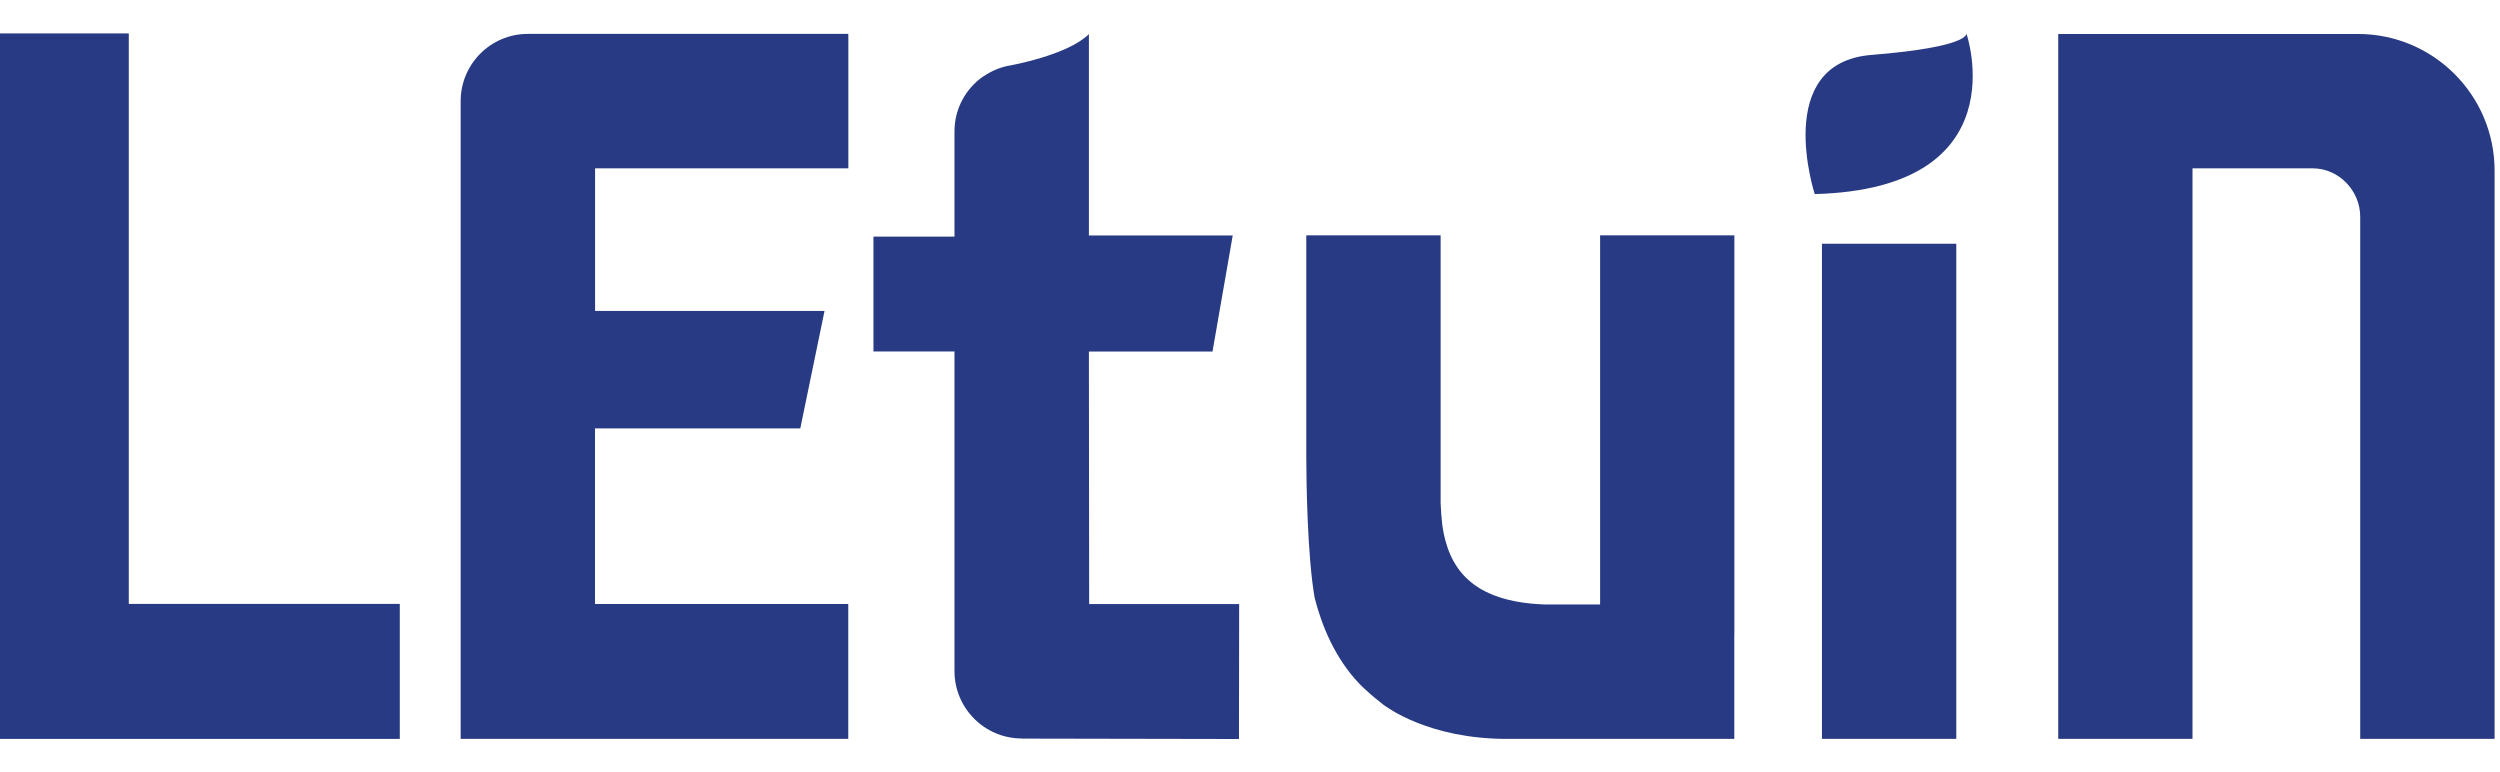 <svg width="68" height="21" viewBox="0 0 68 21" fill="none" xmlns="http://www.w3.org/2000/svg">
<path d="M24.292 10.502H24.29L24.292 10.505V10.502Z" fill="#273A83"/>
<path d="M35.276 10.502H35.273L35.276 10.505V10.502Z" fill="#273A83"/>
<path d="M50.903 1.494C48.195 1.712 49.361 5.279 49.361 5.279C54.944 5.129 53.486 0.909 53.486 0.909C53.486 0.909 53.613 1.276 50.903 1.494Z" fill="#273A83"/>
<path d="M10.874 19.45V16.943V16.426H9.418H3.503V1.558V0.909H3.022H0.621H0V1.558V16.297V17.548V20.098H1.303H3.641H9.418H10.874V20.096V19.45Z" fill="#273A83"/>
<path d="M53.211 6.63H49.557V20.096L49.559 20.098H53.209L53.211 20.096V6.63Z" fill="#273A83"/>
<path d="M47.175 17.271V6.401H43.523V16.442H42.028C40.012 16.374 39.404 15.438 39.233 14.308C39.209 14.098 39.194 13.891 39.185 13.697V6.401H35.531V12.453C35.533 13.066 35.557 15.104 35.758 16.258C35.952 17.022 36.312 17.906 36.984 18.608C37.026 18.647 37.065 18.687 37.108 18.728C37.283 18.892 37.458 19.038 37.628 19.169C37.715 19.228 38.847 20.098 40.994 20.098H47.173V17.271H47.175Z" fill="#273A83"/>
<path d="M23.073 0.922H14.358C13.348 0.922 12.53 1.741 12.53 2.751V20.098H23.073V16.428H16.184V11.652H21.768L22.427 8.458H16.186V4.579H23.075V0.922H23.073Z" fill="#273A83"/>
<path d="M27.796 20.087C26.784 20.087 25.962 19.267 25.962 18.253V16.671V9.56H23.758V6.436H25.962V3.575C25.962 2.956 26.269 2.41 26.74 2.081C26.749 2.074 26.758 2.07 26.769 2.066C26.978 1.924 27.218 1.823 27.476 1.78C27.476 1.78 29.042 1.503 29.618 0.927V6.405H33.53L32.98 9.562H29.618L29.625 16.431H33.705L33.7 20.101L27.796 20.09V20.087Z" fill="#273A83"/>
<path d="M67.853 8.87V20.098H64.198V5.897C64.198 5.185 63.616 4.579 62.905 4.579H59.636V20.098H55.984V0.924H58.676H64.135C66.188 0.924 67.853 2.589 67.853 4.642V8.87Z" fill="#273A83"/>
</svg>
